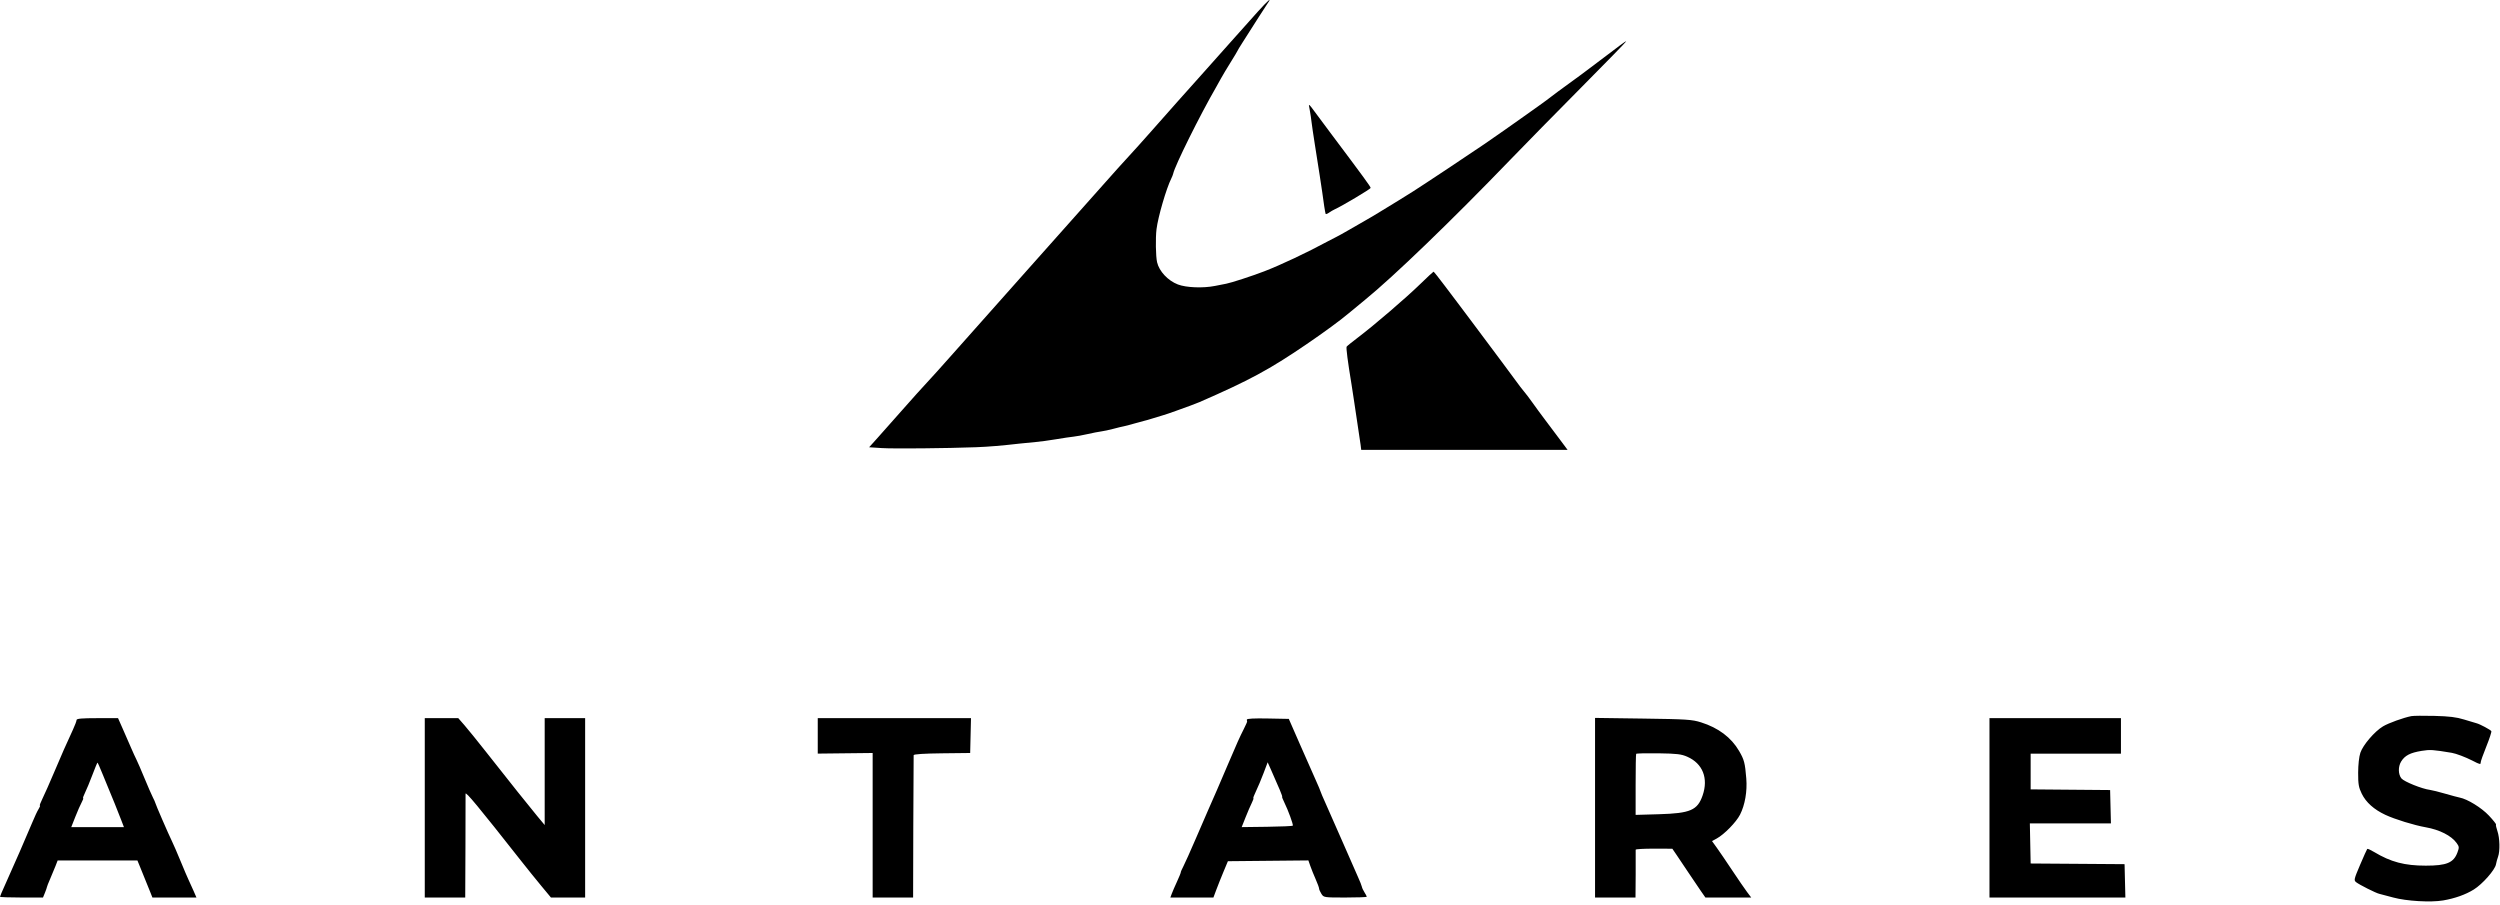 <svg width="489" height="177" viewBox="0 0 489 177" fill="none" xmlns="http://www.w3.org/2000/svg">
<path fill-rule="evenodd" clip-rule="evenodd" d="M471.661 140.073C470.116 140.374 467.218 141.421 466.117 142.077C464.482 143.051 462.191 145.722 461.686 147.245C461.431 148.012 461.257 149.588 461.254 151.158C461.249 153.391 461.355 154.006 461.96 155.25C462.777 156.933 464.346 158.338 466.574 159.382C468.44 160.257 472.207 161.417 474.487 161.819C477.19 162.295 479.483 163.463 480.51 164.885C481.028 165.602 481.042 165.756 480.677 166.738C479.929 168.756 478.573 169.322 474.487 169.322C470.333 169.322 467.641 168.61 464.371 166.646C463.703 166.245 463.102 165.974 463.034 166.044C462.965 166.113 462.336 167.518 461.634 169.164C460.44 171.964 460.39 172.184 460.852 172.553C461.473 173.049 464.726 174.685 465.379 174.83C465.648 174.89 466.885 175.217 468.128 175.557C470.693 176.259 475.464 176.537 477.867 176.126C480.186 175.729 482.262 174.99 483.874 173.99C485.567 172.938 488.018 170.161 488.209 169.077C488.282 168.662 488.468 167.984 488.621 167.571C489.025 166.479 488.962 163.923 488.497 162.57C488.276 161.927 488.151 161.343 488.219 161.273C488.287 161.203 487.661 160.416 486.826 159.526C485.394 157.996 482.614 156.285 481.106 156.005C480.773 155.943 479.498 155.6 478.271 155.244C477.045 154.888 475.709 154.555 475.304 154.503C473.746 154.306 470.231 152.892 469.717 152.257C469.078 151.466 469.05 149.961 469.657 148.966C470.38 147.78 471.423 147.236 473.674 146.87C475.342 146.6 475.85 146.633 479.574 147.253C480.41 147.393 482.282 148.102 483.591 148.774C485.131 149.566 485.225 149.585 485.228 149.097C485.228 148.898 485.727 147.499 486.336 145.988C486.944 144.478 487.38 143.138 487.304 143.012C487.139 142.738 485.07 141.633 484.415 141.469C484.162 141.406 483.064 141.076 481.976 140.738C480.484 140.274 479.058 140.099 476.182 140.029C474.084 139.977 472.049 139.997 471.661 140.073ZM14.978 140.829C14.978 141.026 14.66 141.874 14.271 142.714C12.862 145.758 12.159 147.353 10.592 151.054C9.714 153.128 8.688 155.444 8.311 156.201C7.933 156.959 7.704 157.579 7.801 157.579C7.898 157.579 7.782 157.885 7.543 158.259C7.304 158.634 6.767 159.775 6.349 160.796C5.47 162.944 2.347 170.098 0.954 173.156C0.429 174.307 0 175.318 0 175.403C0 175.487 1.892 175.556 4.205 175.556H8.409L8.794 174.614C9.005 174.095 9.179 173.595 9.181 173.503C9.183 173.41 9.466 172.692 9.811 171.908C10.155 171.123 10.626 169.992 10.856 169.394L11.275 168.307H19.077H26.879L27.443 169.684C28.357 171.914 29.042 173.607 29.439 174.614L29.811 175.556H34.119H38.426L37.827 174.179C37.497 173.421 37.068 172.475 36.873 172.076C36.678 171.678 35.982 170.047 35.327 168.452C34.672 166.857 33.909 165.096 33.632 164.538C33.003 163.272 30.384 157.237 30.368 157.016C30.361 156.927 30.154 156.462 29.906 155.984C29.659 155.505 28.919 153.809 28.262 152.214C27.605 150.62 26.899 148.989 26.694 148.59C26.488 148.191 26.012 147.147 25.634 146.27C25.258 145.393 24.531 143.729 24.019 142.573L23.09 140.471H19.034C16.003 140.471 14.978 140.561 14.978 140.829ZM83.085 158.013V175.556H87.041H90.998L91.042 165.625C91.066 160.163 91.076 155.504 91.064 155.271C91.033 154.708 93.57 157.769 101.826 168.256C103.04 169.799 104.874 172.073 105.9 173.309L107.764 175.556H111.109H114.453V158.013V140.471H110.497H106.541V150.925V161.378L105.057 159.595C103.487 157.708 99.84 153.133 94.982 146.961C93.366 144.906 91.502 142.606 90.841 141.848L89.639 140.471H86.362H83.085V158.013ZM159.952 143.938V147.406L165.321 147.345L170.691 147.285V161.42V175.556H174.647H178.604L178.639 161.783C178.659 154.208 178.69 147.875 178.71 147.71C178.732 147.518 180.716 147.388 184.256 147.348L189.766 147.285L189.846 143.878L189.926 140.471H174.939H159.952V143.938ZM243.885 140.753C243.885 140.917 243.91 141.083 243.94 141.123C243.971 141.163 243.666 141.848 243.262 142.646C242.462 144.225 241.988 145.283 240.208 149.46C238.25 154.056 237.684 155.362 236.316 158.448C235.999 159.166 234.896 161.71 233.868 164.103C232.839 166.495 231.757 168.909 231.463 169.467C231.169 170.025 230.943 170.547 230.96 170.627C230.978 170.706 230.65 171.515 230.231 172.425C229.811 173.334 229.345 174.41 229.195 174.817L228.921 175.556H233.132H237.344L237.912 174.034C238.225 173.196 238.862 171.598 239.329 170.482L240.177 168.452L248.048 168.375L255.92 168.298L256.301 169.39C256.51 169.99 256.982 171.158 257.348 171.985C257.715 172.812 258.015 173.633 258.015 173.808C258.015 173.983 258.22 174.448 258.471 174.841C258.922 175.548 258.975 175.556 263.134 175.556C265.448 175.556 267.34 175.486 267.34 175.401C267.34 175.315 267.139 174.931 266.894 174.546C266.648 174.161 266.421 173.676 266.388 173.469C266.356 173.261 266.003 172.374 265.604 171.497C265.205 170.619 263.888 167.618 262.676 164.827C261.464 162.037 259.983 158.674 259.385 157.356C258.787 156.037 258.297 154.891 258.297 154.81C258.297 154.729 257.872 153.72 257.352 152.569C256.832 151.417 255.435 148.256 254.249 145.545L252.091 140.616L247.988 140.536C245.319 140.483 243.885 140.559 243.885 140.753ZM311.991 157.99V175.556H315.948H319.904L319.938 170.989C319.956 168.477 319.956 166.324 319.938 166.205C319.919 166.085 321.526 165.992 323.507 165.998L327.11 166.009L327.944 167.231C328.402 167.902 329.426 169.431 330.221 170.627C331.015 171.823 332.096 173.421 332.621 174.179L333.578 175.556H338.058H342.539L341.721 174.469C341.271 173.871 339.961 171.963 338.811 170.231C337.66 168.498 336.303 166.503 335.795 165.799L334.871 164.517L335.781 164.02C337.261 163.212 339.601 160.818 340.352 159.345C341.318 157.449 341.779 154.785 341.574 152.272C341.324 149.214 341.166 148.607 340.167 146.89C338.635 144.255 336.11 142.357 332.721 141.292C330.963 140.739 329.916 140.67 321.388 140.553L311.991 140.423V157.99ZM389.141 158.013V175.556H402.433H415.724L415.644 172.294L415.565 169.032L406.38 168.965L397.195 168.899L397.117 164.978L397.038 161.058H404.968H412.898L412.818 157.796L412.739 154.534L404.967 154.468L397.195 154.402V150.907V147.412L406.027 147.413L414.858 147.413V143.942V140.471H402H389.141V158.013ZM320.032 147.453C319.976 147.545 319.93 150.269 319.929 153.507L319.928 159.393L324.508 159.261C330.64 159.084 332.038 158.479 333.038 155.571C334.189 152.222 333.049 149.349 330.042 148.022C328.869 147.504 328.015 147.402 324.396 147.348C322.051 147.313 320.087 147.36 320.032 147.453ZM18.077 151.562C17.582 152.877 16.934 154.443 16.637 155.041C16.34 155.64 16.17 156.129 16.26 156.129C16.349 156.129 16.224 156.487 15.981 156.926C15.738 157.365 15.179 158.637 14.739 159.753L13.938 161.783H19.089H24.24L23.719 160.426C23.015 158.596 21.81 155.6 21.348 154.534C21.14 154.056 20.564 152.653 20.067 151.417C19.571 150.181 19.122 149.17 19.07 149.17C19.018 149.17 18.571 150.246 18.077 151.562ZM247.149 151.239C246.706 152.413 246.042 153.994 245.674 154.751C245.306 155.509 245.074 156.129 245.159 156.129C245.243 156.129 245.105 156.54 244.852 157.042C244.599 157.544 244.05 158.816 243.632 159.869L242.873 161.783L247.83 161.72C250.556 161.685 252.826 161.584 252.875 161.495C252.99 161.285 251.953 158.449 251.225 156.985C250.912 156.355 250.715 155.839 250.788 155.839C250.909 155.839 250.188 154.095 248.586 150.514L247.956 149.104L247.149 151.239Z" fill="black"/>
<path d="M240.406 8.572C242.296 6.442 244.818 3.619 246.01 2.3C248.051 0.043 248.873 -0.654 247.944 0.662C247.718 0.983 246.946 2.174 246.228 3.308C244.912 5.39 244.777 5.602 243.036 8.318C242.506 9.144 242.072 9.861 242.072 9.911C242.072 9.961 241.475 10.96 240.744 12.131C240.014 13.301 239.147 14.751 238.818 15.352C238.489 15.954 238.077 16.693 237.903 16.995C234.666 22.605 229.806 32.396 229.473 33.977C229.433 34.165 229.268 34.583 229.107 34.906C228.129 36.862 226.514 42.405 226.214 44.839C226.002 46.559 226.064 50.178 226.326 51.3C226.737 53.067 228.444 54.889 230.394 55.641C232.009 56.265 235.338 56.395 237.663 55.925C238.603 55.736 239.59 55.541 239.856 55.493C240.804 55.323 244.922 53.981 247.278 53.074C250.503 51.833 255.713 49.376 259.704 47.214C260.372 46.852 261.133 46.459 261.394 46.34C261.655 46.221 262.78 45.597 263.893 44.952C265.006 44.308 266.386 43.514 266.958 43.188C267.531 42.862 268.185 42.483 268.412 42.346C268.639 42.208 269.576 41.64 270.494 41.084C272.513 39.862 274.378 38.712 276.33 37.483C278.109 36.364 288.095 29.736 290.364 28.169C293.245 26.179 295.646 24.499 297.509 23.169C298.506 22.458 300.099 21.326 301.05 20.652C302 19.978 303.07 19.189 303.427 18.898C303.784 18.607 305.363 17.441 306.936 16.306C308.509 15.171 310.269 13.871 310.848 13.418C311.427 12.964 312.721 11.989 313.723 11.251C314.725 10.514 316.129 9.454 316.844 8.896C317.558 8.339 318.106 7.988 318.061 8.117C318.017 8.247 314.04 12.324 309.224 17.178C304.408 22.031 298.231 28.324 295.497 31.161C284.024 43.068 272.541 54.142 266.981 58.661C265.823 59.603 264.407 60.77 263.835 61.256C262.204 62.638 258.979 65.002 255.428 67.419C248.247 72.307 244.363 74.403 234.616 78.652C234.238 78.817 233.441 79.126 232.846 79.34C232.251 79.553 230.967 80.018 229.994 80.374C229.02 80.729 227.895 81.111 227.495 81.221C227.094 81.332 226.196 81.605 225.5 81.828C224.804 82.051 224.044 82.269 223.812 82.314C223.579 82.358 222.701 82.598 221.859 82.846C221.017 83.094 220.09 83.338 219.799 83.387C219.507 83.436 218.595 83.657 217.771 83.877C216.947 84.098 215.875 84.328 215.389 84.388C214.903 84.449 213.702 84.683 212.722 84.907C211.741 85.132 210.517 85.356 210.001 85.406C209.486 85.456 207.94 85.686 206.565 85.918C205.191 86.15 203.41 86.391 202.608 86.454C201.807 86.517 200.401 86.656 199.485 86.762C196.066 87.159 193.374 87.384 190.946 87.476C185.074 87.697 174.723 87.791 172.455 87.644L170 87.484L171.672 85.627C172.591 84.606 174.814 82.099 176.612 80.057C178.409 78.014 180.496 75.693 181.248 74.899C182.001 74.105 184.162 71.705 186.052 69.567C190.47 64.569 195.723 58.659 200.838 52.932C207.254 45.749 212.118 40.283 215.832 36.082C217.722 33.944 219.925 31.495 220.726 30.64C221.528 29.785 223.655 27.416 225.453 25.377C229.002 21.352 231.82 18.183 234.96 14.685C236.065 13.453 238.516 10.702 240.406 8.572Z" fill="black"/>
<path d="M256.215 21.694C256.111 21.139 256.025 20.652 256.025 20.611C256.025 20.38 256.28 20.648 256.982 21.619C257.414 22.215 258.951 24.28 260.398 26.209C266.822 34.772 268.106 36.531 268.096 36.759C268.086 36.973 262.431 40.342 261.048 40.957C260.775 41.078 260.29 41.362 259.969 41.588C259.649 41.814 259.345 41.928 259.295 41.841C259.218 41.706 258.85 39.363 258.639 37.66C258.562 37.035 257.865 32.529 257.17 28.169C256.89 26.41 256.604 24.461 256.533 23.837C256.463 23.212 256.32 22.248 256.215 21.694Z" fill="black"/>
<path d="M265.665 65.977C268.857 63.558 274.967 58.313 277.787 55.571C279.162 54.235 280.338 53.14 280.401 53.137C280.465 53.135 281.441 54.363 282.572 55.867C283.702 57.37 285.009 59.1 285.476 59.712C285.943 60.323 286.935 61.643 287.679 62.647C290.444 66.373 292.077 68.558 293.598 70.567C294.457 71.701 295.694 73.372 296.347 74.28C297 75.188 297.797 76.233 298.119 76.601C298.441 76.97 299.179 77.945 299.76 78.767C300.34 79.59 301.491 81.157 302.317 82.25C303.143 83.343 304.45 85.083 305.222 86.118L306.625 88H286.44H266.255L266.136 87.02C266.07 86.481 265.783 84.555 265.498 82.739C265.214 80.923 264.929 79.02 264.866 78.51C264.803 77.999 264.576 76.513 264.361 75.209C263.611 70.657 263.27 68.018 263.404 67.804C263.478 67.685 264.496 66.863 265.665 65.977Z" fill="black"/>
</svg>
